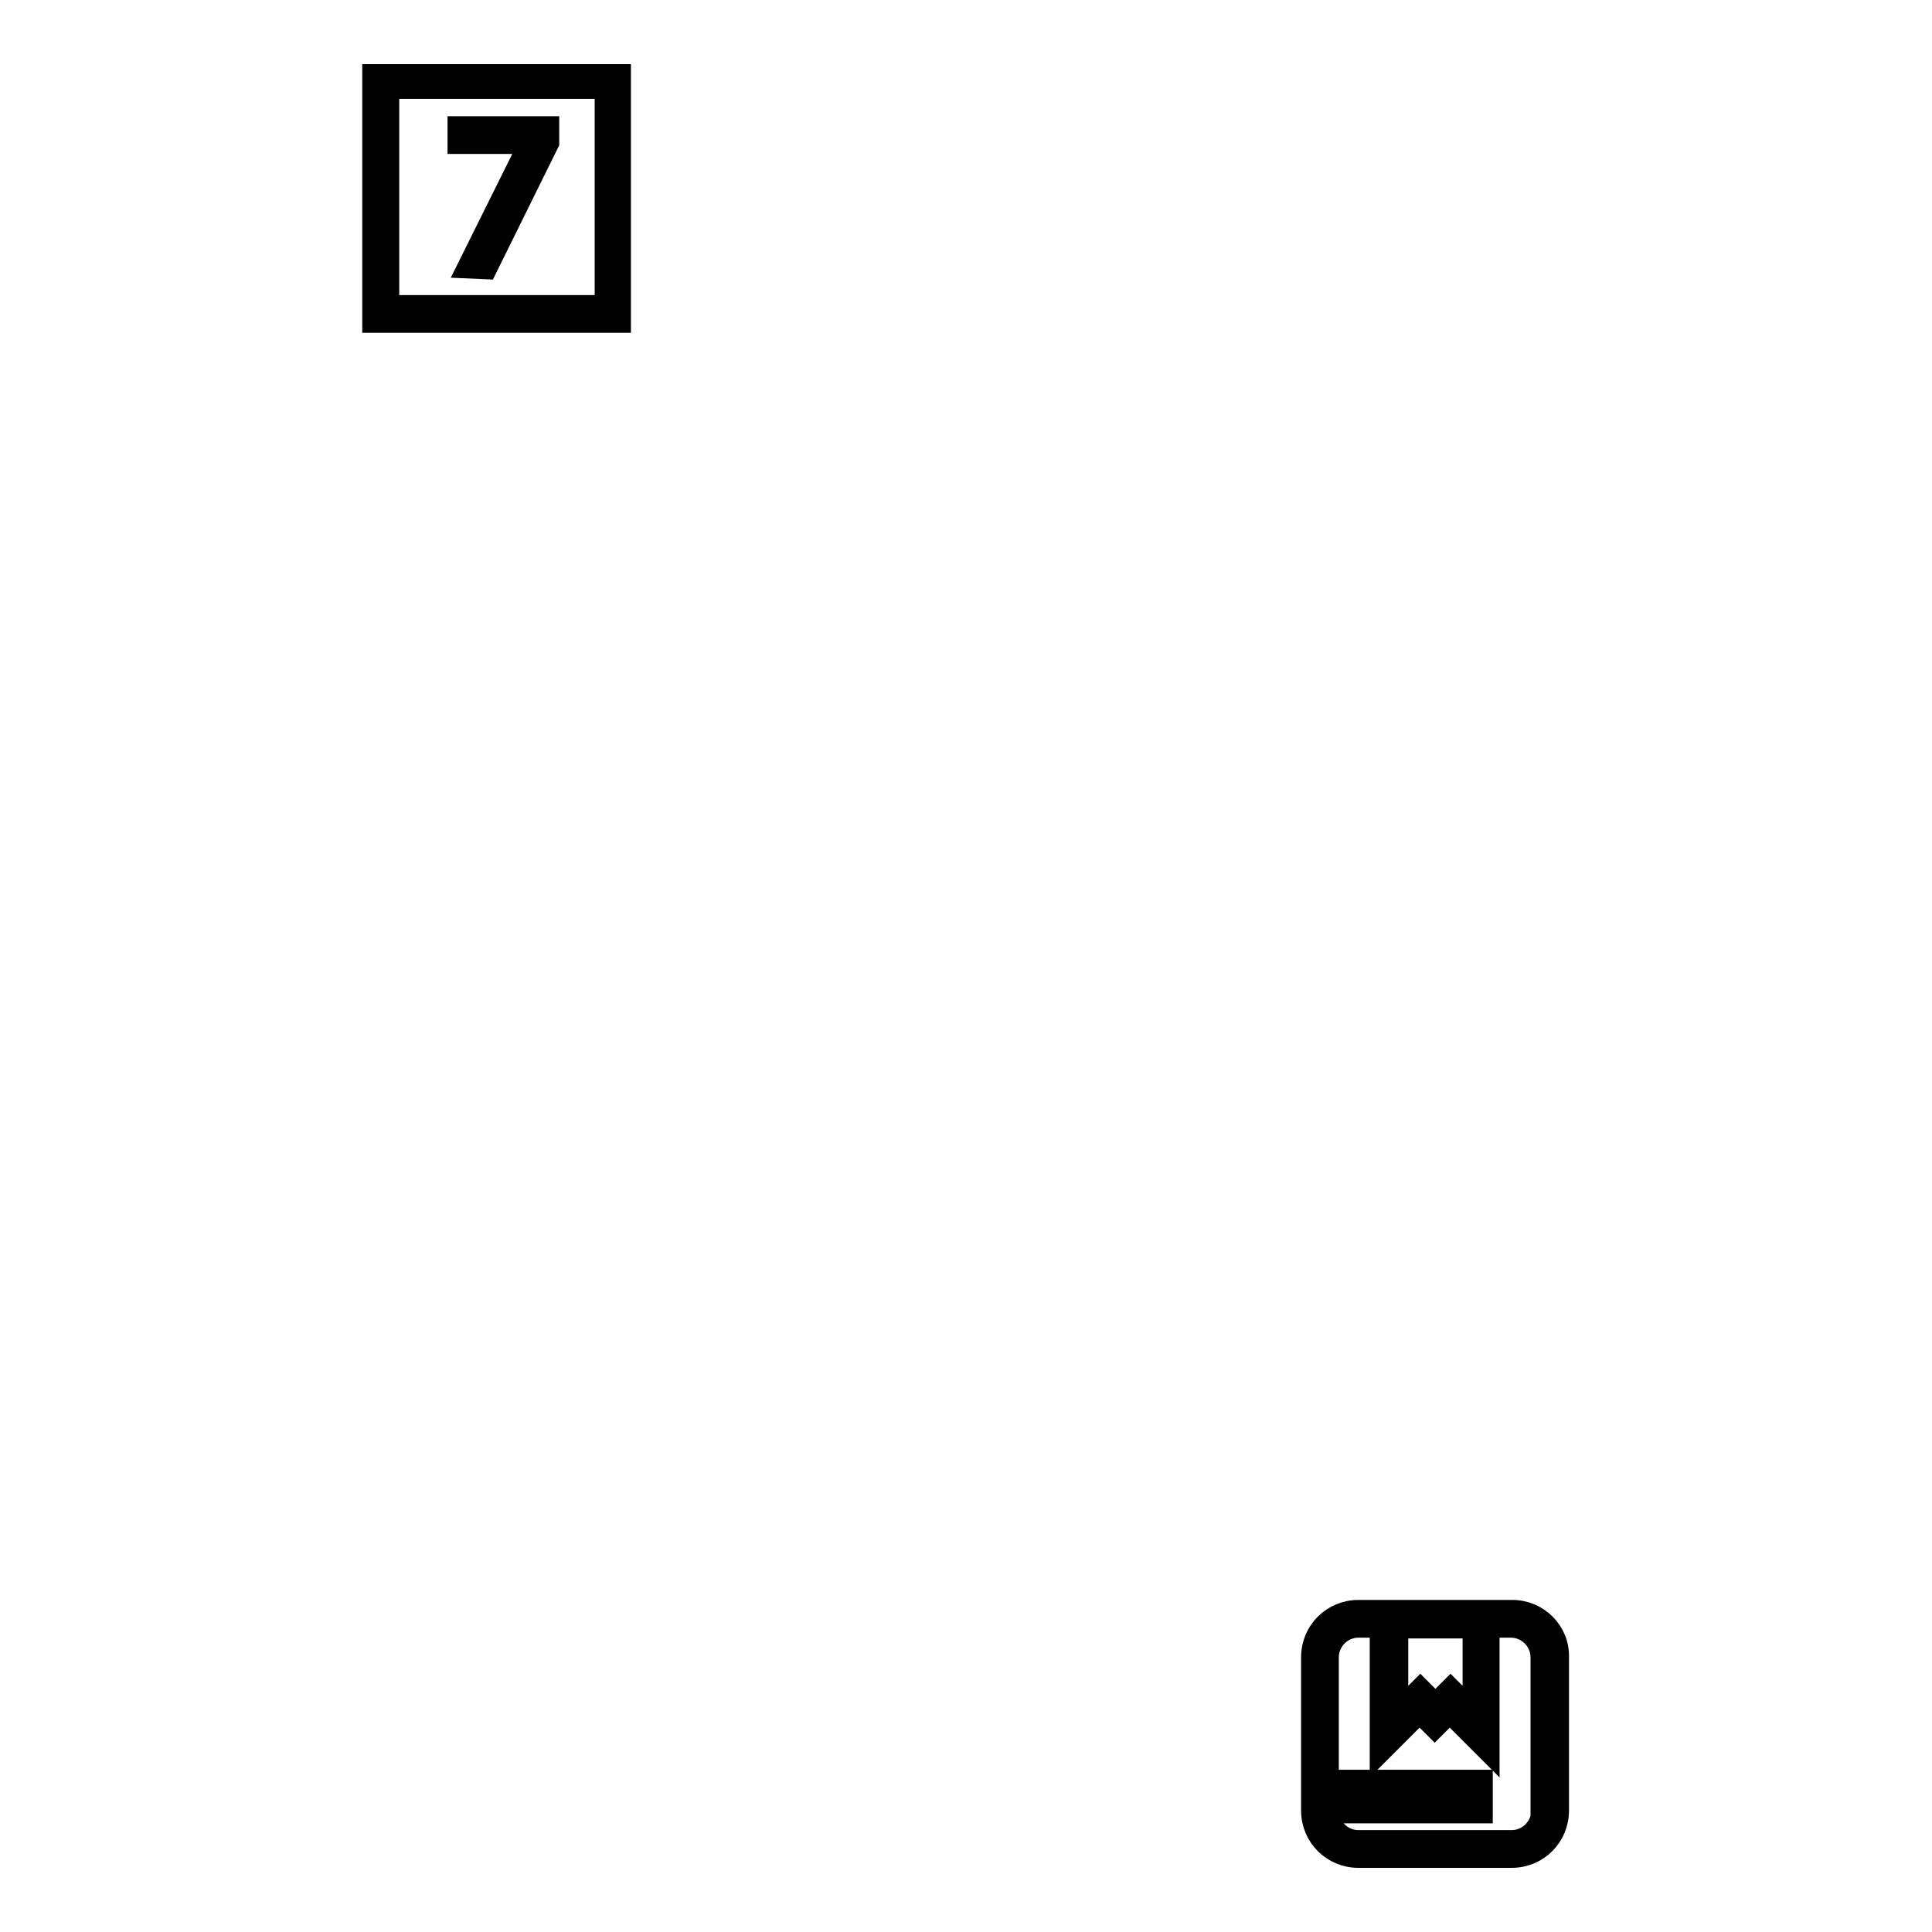 <?xml version="1.0" encoding="utf-8"?>
<!-- Svg Vector Icons : http://www.onlinewebfonts.com/icon -->
<!DOCTYPE svg PUBLIC "-//W3C//DTD SVG 1.1//EN" "http://www.w3.org/Graphics/SVG/1.1/DTD/svg11.dtd">
<svg version="1.1" xmlns="http://www.w3.org/2000/svg" xmlns:xlink="http://www.w3.org/1999/xlink" x="0px" y="0px" viewBox="0 0 256 256" enable-background="new 0 0 256 256" xml:space="preserve">
<g><g><path stroke-width="3" fill-opacity="0" stroke="#000000"  d="M80.3,40.6H51.4v-29h28.9V40.6z M82.1,10H49.5v32.6h32.6V10z"/><path stroke-width="3" fill-opacity="0" stroke="#000000"  d="M62.1,35.4l8.2-16.5h-9.5v-2h11.8v2l-8.2,16.6L62.1,35.4L62.1,35.4z"/><path stroke-width="3" fill-opacity="0" stroke="#000000"  d="M177.9,236h2v4.1h-2V236L177.9,236z M200.4,213.5H180c-3.4,0-6.1,2.7-6.1,6.1v20.3c0,3.4,2.7,6.1,6.1,6.1h20.3c3.4,0,6.1-2.7,6.1-6.1v-20.3C206.5,216.2,203.7,213.5,200.4,213.5L200.4,213.5z M185.1,215.6h10.2V227l-3.1-3.1l-2,2l-2-2l-3.1,3.1L185.1,215.6L185.1,215.6z M204.4,239.9c0,2.2-1.8,4.1-4.1,4.1H180c-2.2,0-4.1-1.8-4.1-4.1v-20.3c0-2.2,1.8-4.1,4.1-4.1h3v16.4l5.1-5.1l2,2l2-2l5.1,5.1v-16.4h3c2.2,0,4.1,1.8,4.1,4.1V239.9L204.4,239.9z M194.3,236h2v4.1h-2V236L194.3,236z M182.1,236h2v4.1h-2V236L182.1,236z M186.1,236h2v4.1h-2V236L186.1,236z M190.2,236h2v4.1h-2V236L190.2,236z"/></g></g>
</svg>